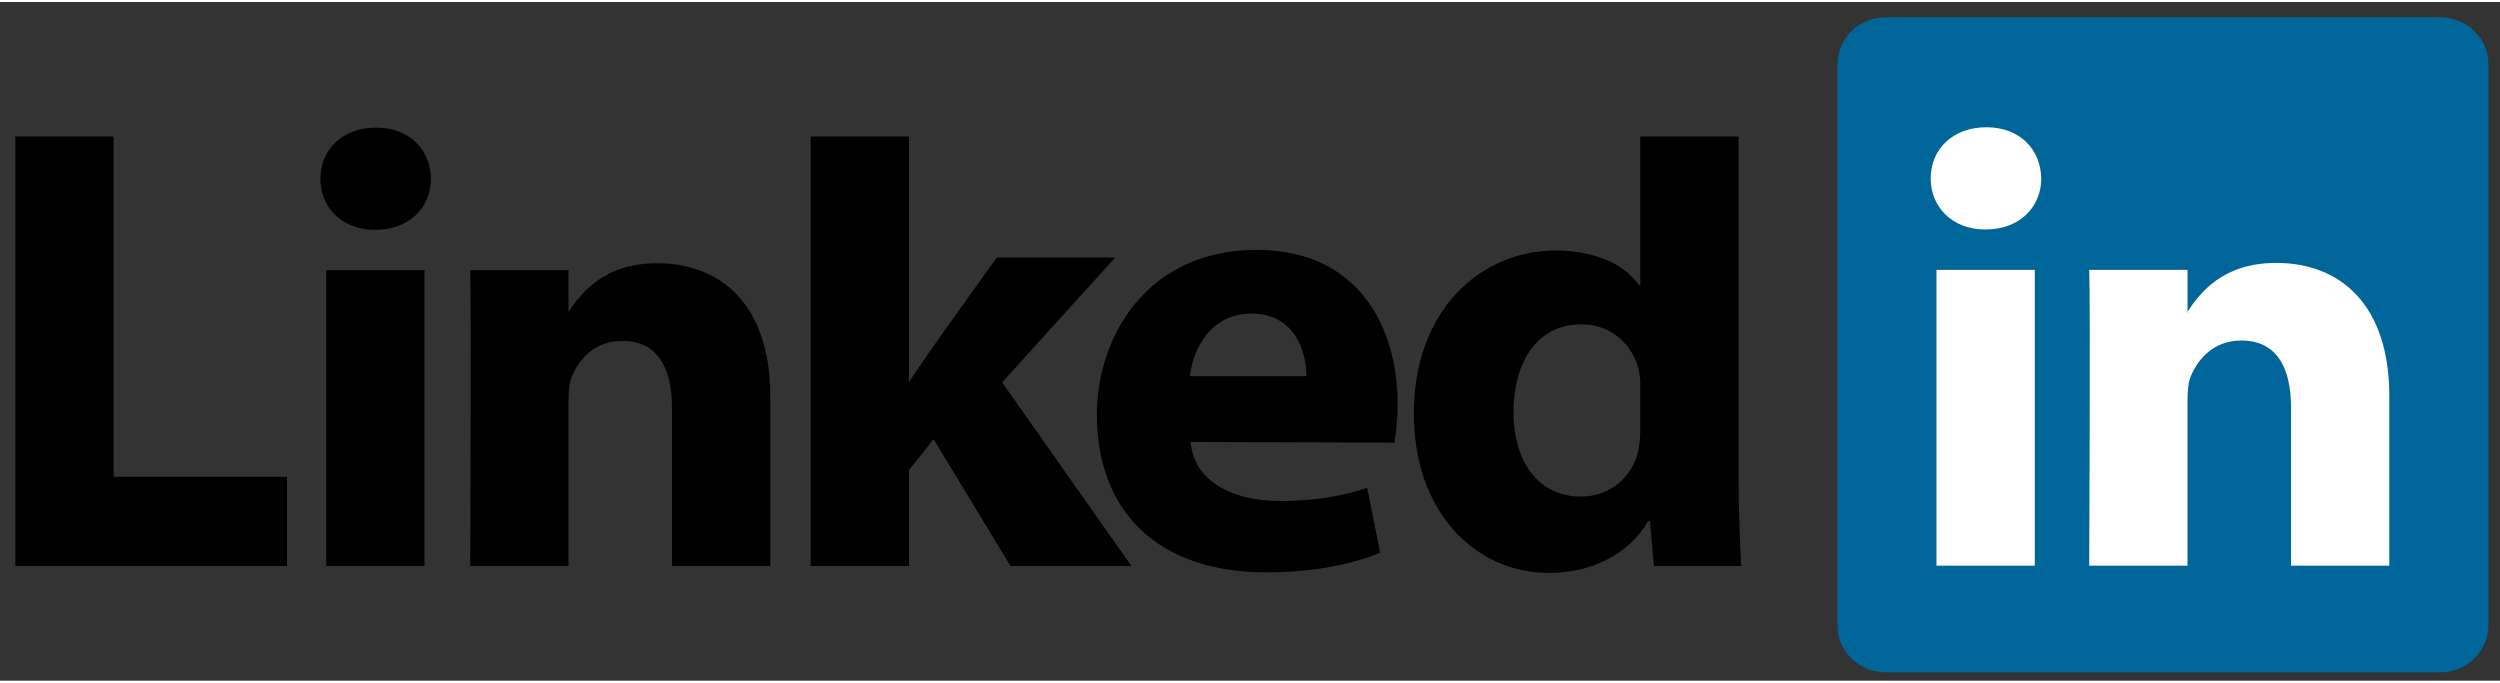 <svg xmlns="http://www.w3.org/2000/svg" width="291" height="79.46" viewBox="0 0 291 79">
  <rect x="0" y="0" width="291" height="79" fill="#333333" stroke="none"/>
  <title>LinkedIN</title>
  <path fill="#069" d="M213.883 7.245c0-3.016 2.507-5.462 5.599-5.462h64.569c3.092 0 5.599 2.446 5.599 5.462v65.324c0 3.017-2.507 5.462-5.599 5.462H219.482c-3.092 0-5.599-2.445-5.599-5.462V7.245z"/>
  <path fill-rule="evenodd" d="M1.786 65.652h31.62v-10.381H13.229v-39.606H1.786v49.987zM49.414 65.652V31.222h-11.444v34.429h11.444zm-5.722-39.13c3.991 0 6.475-2.644 6.475-5.95-.074-3.377-2.484-5.947-6.399-5.947-3.915 0-6.475 2.569-6.475 5.947 0 3.306 2.483 5.95 6.324 5.95h.074zM54.728 65.652H66.172V46.424c0-1.029.074-2.057.377-2.793.827-2.055 2.71-4.184 5.871-4.184 4.141 0 5.798 3.158 5.798 7.784v18.42h11.443V45.91c0-10.575-5.646-15.496-13.176-15.496-6.173 0-8.884 3.451-10.39 5.801h.076v-4.992H54.728c.15 3.231 0 34.429 0 34.429zM105.805 15.665h-11.444v49.987h11.444V54.489l2.86-3.601 8.959 14.763h14.078l-15.057-21.372 13.175-14.541h-13.777s-9.411 13.009-10.239 14.552V15.665z"/>
  <path fill-rule="evenodd" d="M162.307 51.29c.15-.884.377-2.581.377-4.498 0-8.9-4.518-17.935-16.413-17.935-12.724 0-18.596 10.063-18.596 19.19 0 11.289 7.152 18.339 19.65 18.339 4.969 0 9.561-.734 13.326-2.276l-1.506-7.558c-3.086 1.024-6.248 1.535-10.163 1.535-5.345 0-10.013-2.194-10.39-6.87l23.716.071zm-23.79-7.742c.301-2.938 2.259-7.272 7.152-7.272 5.194 0 6.399 4.629 6.399 7.272h-13.551zM190.93 15.665v17.304h-.15c-1.657-2.422-5.121-4.038-9.712-4.038-8.809 0-16.563 7.05-16.489 19.094 0 11.164 7.002 18.435 15.735 18.435 4.743 0 9.26-2.057 11.519-6.023h.226l.452 5.215h10.164c-.151-2.424-.302-6.61-.302-10.722V15.665h-11.443zm0 34.05c0 .88-.075 1.763-.226 2.496-.677 3.158-3.388 5.361-6.7 5.361-4.743 0-7.83-3.819-7.83-9.841 0-5.654 2.636-10.208 7.905-10.208 3.538 0 6.023 2.423 6.701 5.433.15.662.15 1.397.15 2.057v4.701z"/>
  <path fill="#fff" fill-rule="evenodd" d="M236.851 65.611V31.181h-11.444v34.43h11.444zm-5.722-39.131c3.991 0 6.475-2.644 6.475-5.948-.074-3.378-2.484-5.949-6.399-5.949-3.915 0-6.474 2.571-6.474 5.949 0 3.304 2.483 5.948 6.324 5.948h.074zM243.183 65.611h11.444V46.384c0-1.029.074-2.057.377-2.793.827-2.056 2.71-4.185 5.872-4.185 4.141 0 5.798 3.157 5.798 7.786v18.419h11.443V45.869c0-10.575-5.646-15.496-13.175-15.496-6.174 0-8.884 3.451-10.39 5.801h.076v-4.993h-11.444c.15 3.231 0 34.43 0 34.43z"/>
</svg>
